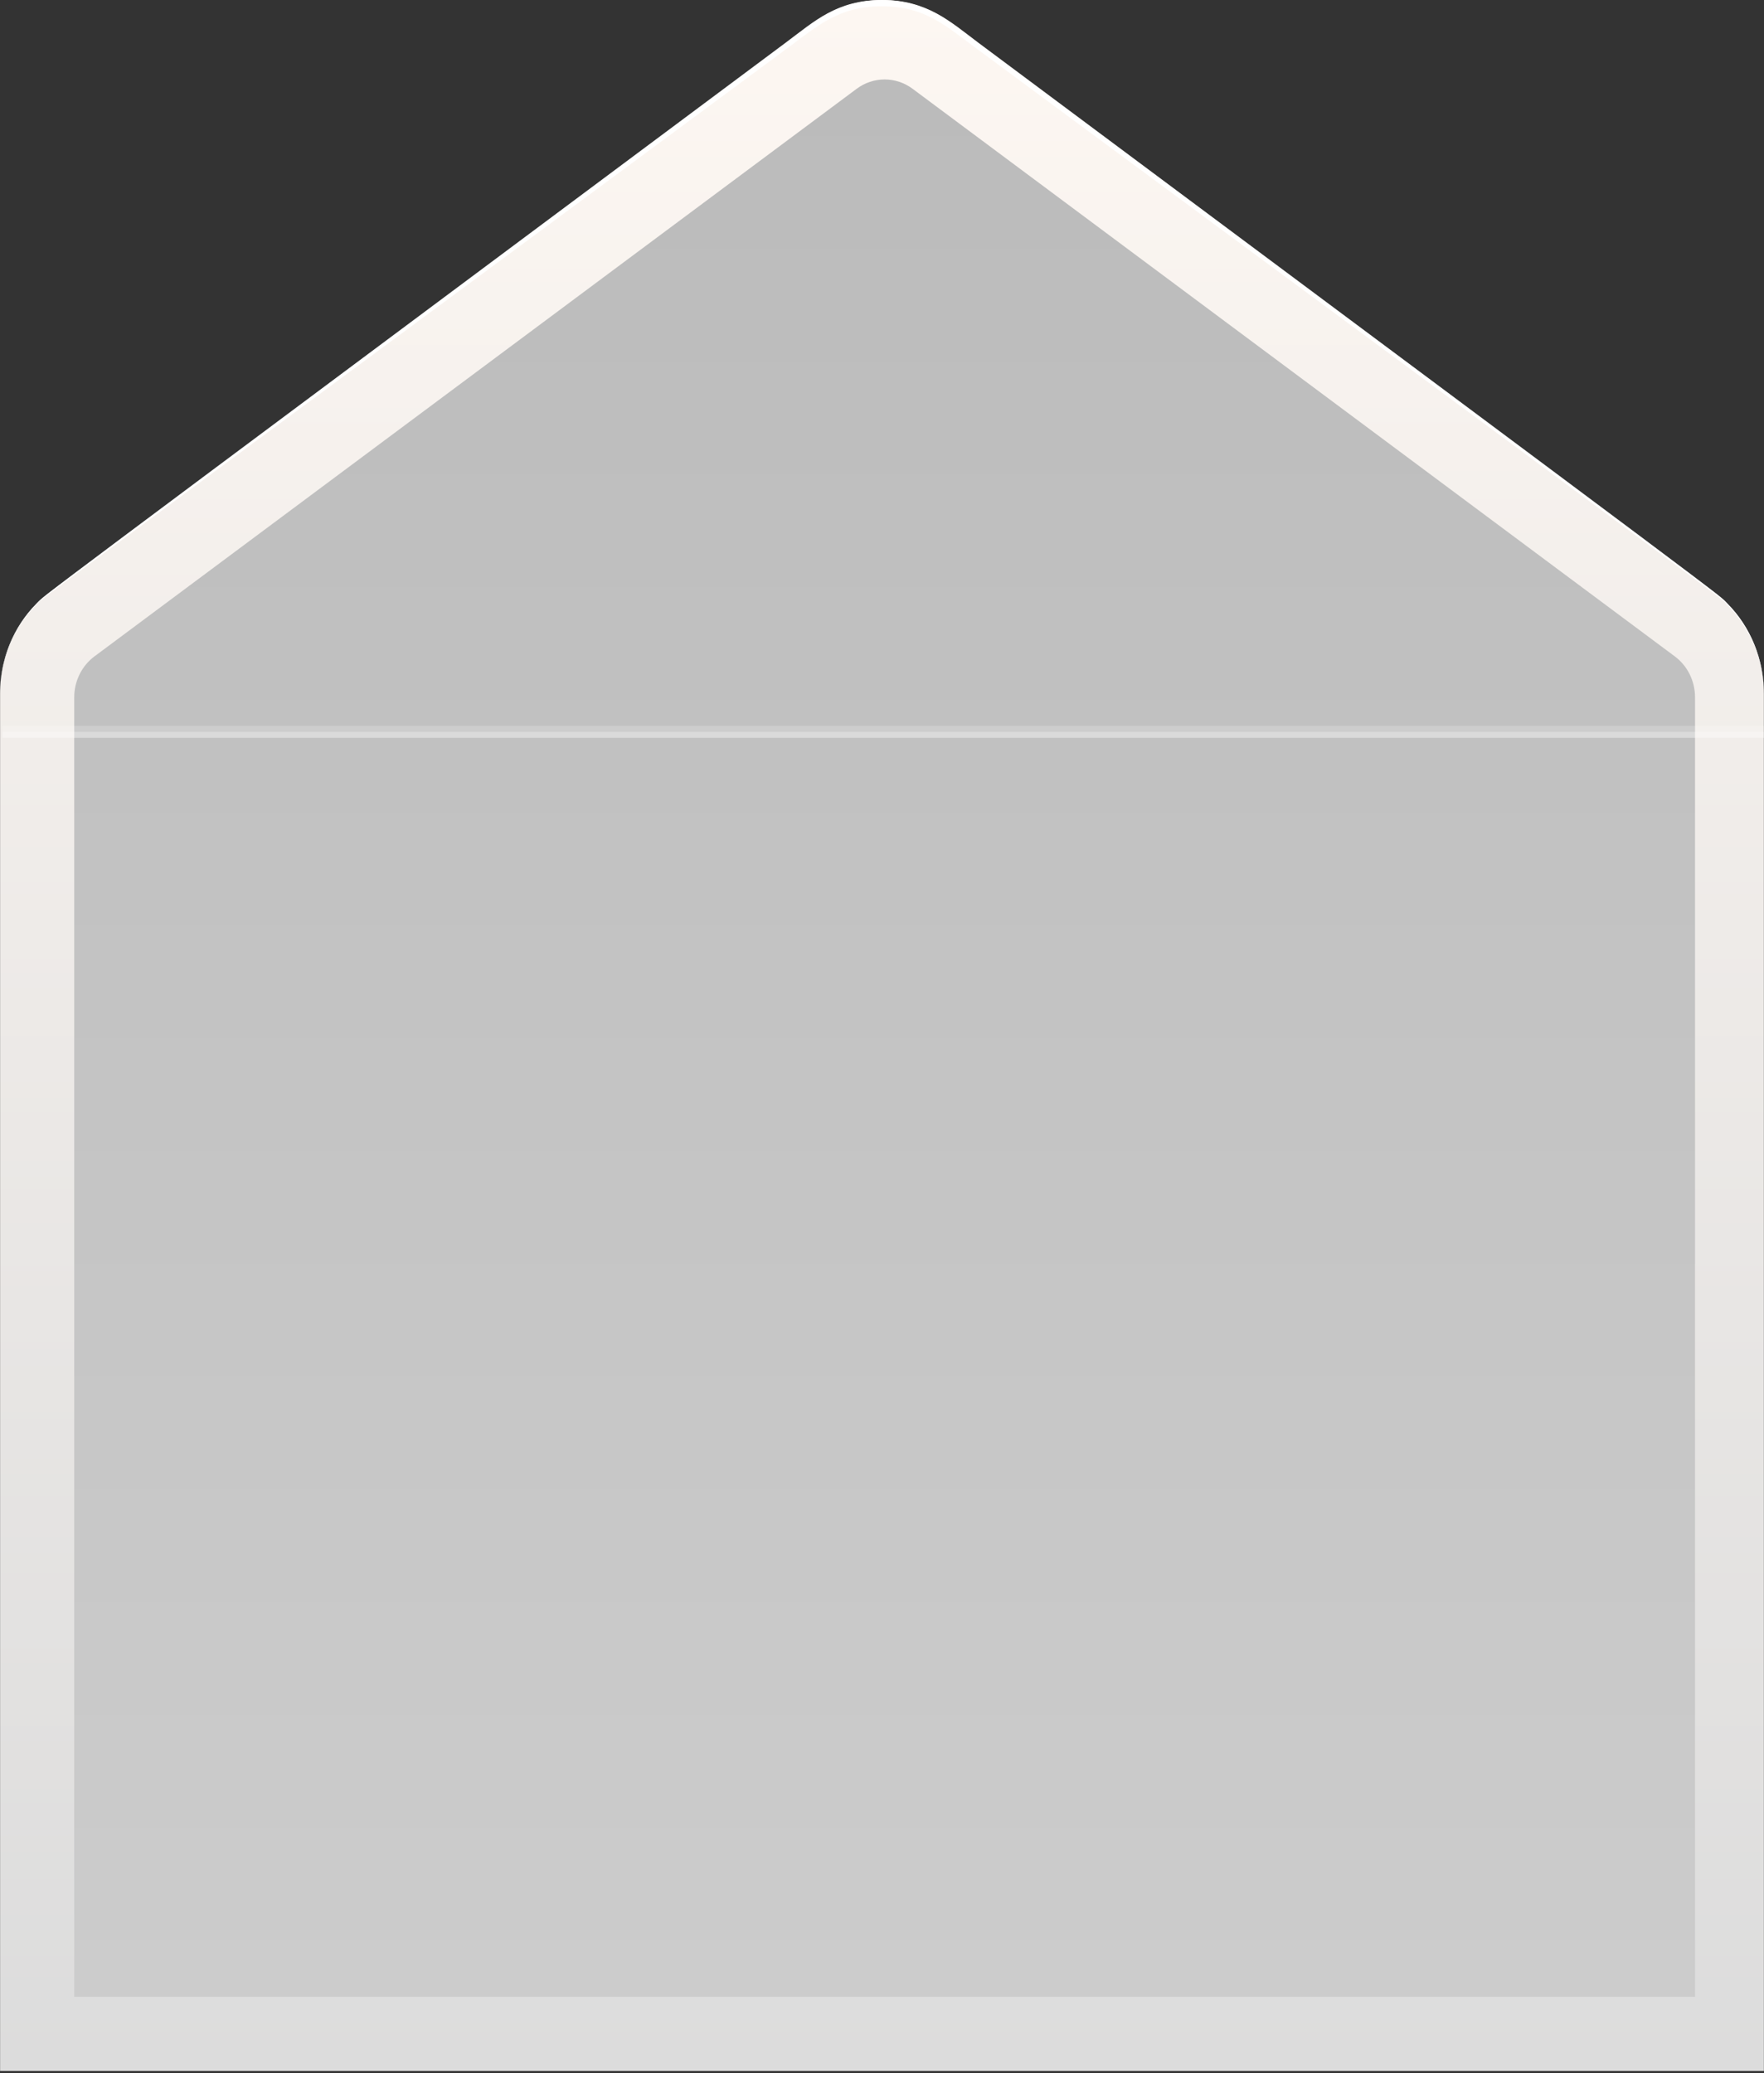 <?xml version="1.0" encoding="UTF-8"?> <svg xmlns="http://www.w3.org/2000/svg" width="331" height="389" viewBox="0 0 331 389" fill="none"><rect x="0" y="0" width="331" height="389" fill="#333333" stroke="none"/> <path d="M321.542 111.057L178.575 4.389C174.761 1.535 170.188 0 165.497 0C160.806 0 156.233 1.535 152.419 4.389L9.452 111.057C6.531 113.233 4.15 116.109 2.509 119.443C0.867 122.777 0.013 126.473 0.016 130.223V388.608H330.978V130.223C330.981 126.473 330.127 122.777 328.485 119.443C326.844 116.109 324.463 113.233 321.542 111.057Z" fill="url(#paint0_linear_2817_1990)"></path> <path d="M13.93 374.693V130.848C13.93 129.348 14.273 127.871 14.93 126.537C15.588 125.204 16.54 124.053 17.709 123.181L160.725 16.678C162.261 15.527 164.104 14.908 165.994 14.908C167.885 14.908 169.727 15.527 171.263 16.678L314.279 123.181C315.448 124.053 316.401 125.204 317.058 126.537C317.715 127.871 318.058 129.348 318.058 130.848V374.693H13.93Z" fill="url(#paint1_linear_2817_1990)"></path> <path d="M0.016 130.136C0.005 126.984 0.606 123.863 1.783 120.959C2.96 118.055 4.689 115.428 6.866 113.236C8.658 111.404 2.079 116.369 147.43 8.003C152.85 3.962 157.051 0 165.497 0C173.943 0 178.249 4.009 183.564 8.003C328.93 116.338 322.321 111.373 324.128 113.236C326.308 115.439 328.038 118.076 329.215 120.991C330.393 123.905 330.992 127.037 330.978 130.198C330.962 127.05 330.335 123.937 329.135 121.046C327.935 118.156 326.185 115.548 323.992 113.377C322.125 111.498 333.026 119.862 182.947 8.896C177.436 4.824 173.537 1.175 165.452 1.175C157.367 1.175 153.302 4.934 147.942 8.896C-2.288 120.096 8.824 111.451 6.912 113.377C4.741 115.548 3.013 118.149 1.828 121.028C0.643 123.907 0.027 127.004 0.016 130.136Z" fill="white"></path> <path opacity="0.4" d="M330.979 137.327H0.456V138.453H330.979V137.327Z" fill="white"></path> <path opacity="0.2" d="M330.979 136.201H0.456V137.327H330.979V136.201Z" fill="white"></path> <defs> <linearGradient id="paint0_linear_2817_1990" x1="165.497" y1="0" x2="165.497" y2="388.608" gradientUnits="userSpaceOnUse"> <stop stop-color="#FDF7F2"></stop> <stop offset="1" stop-color="#DCDCDC"></stop> </linearGradient> <linearGradient id="paint1_linear_2817_1990" x1="165.994" y1="14.908" x2="165.994" y2="374.693" gradientUnits="userSpaceOnUse"> <stop stop-color="#BBBBBB"></stop> <stop offset="1" stop-color="#CCCCCC"></stop> </linearGradient> </defs> </svg> 